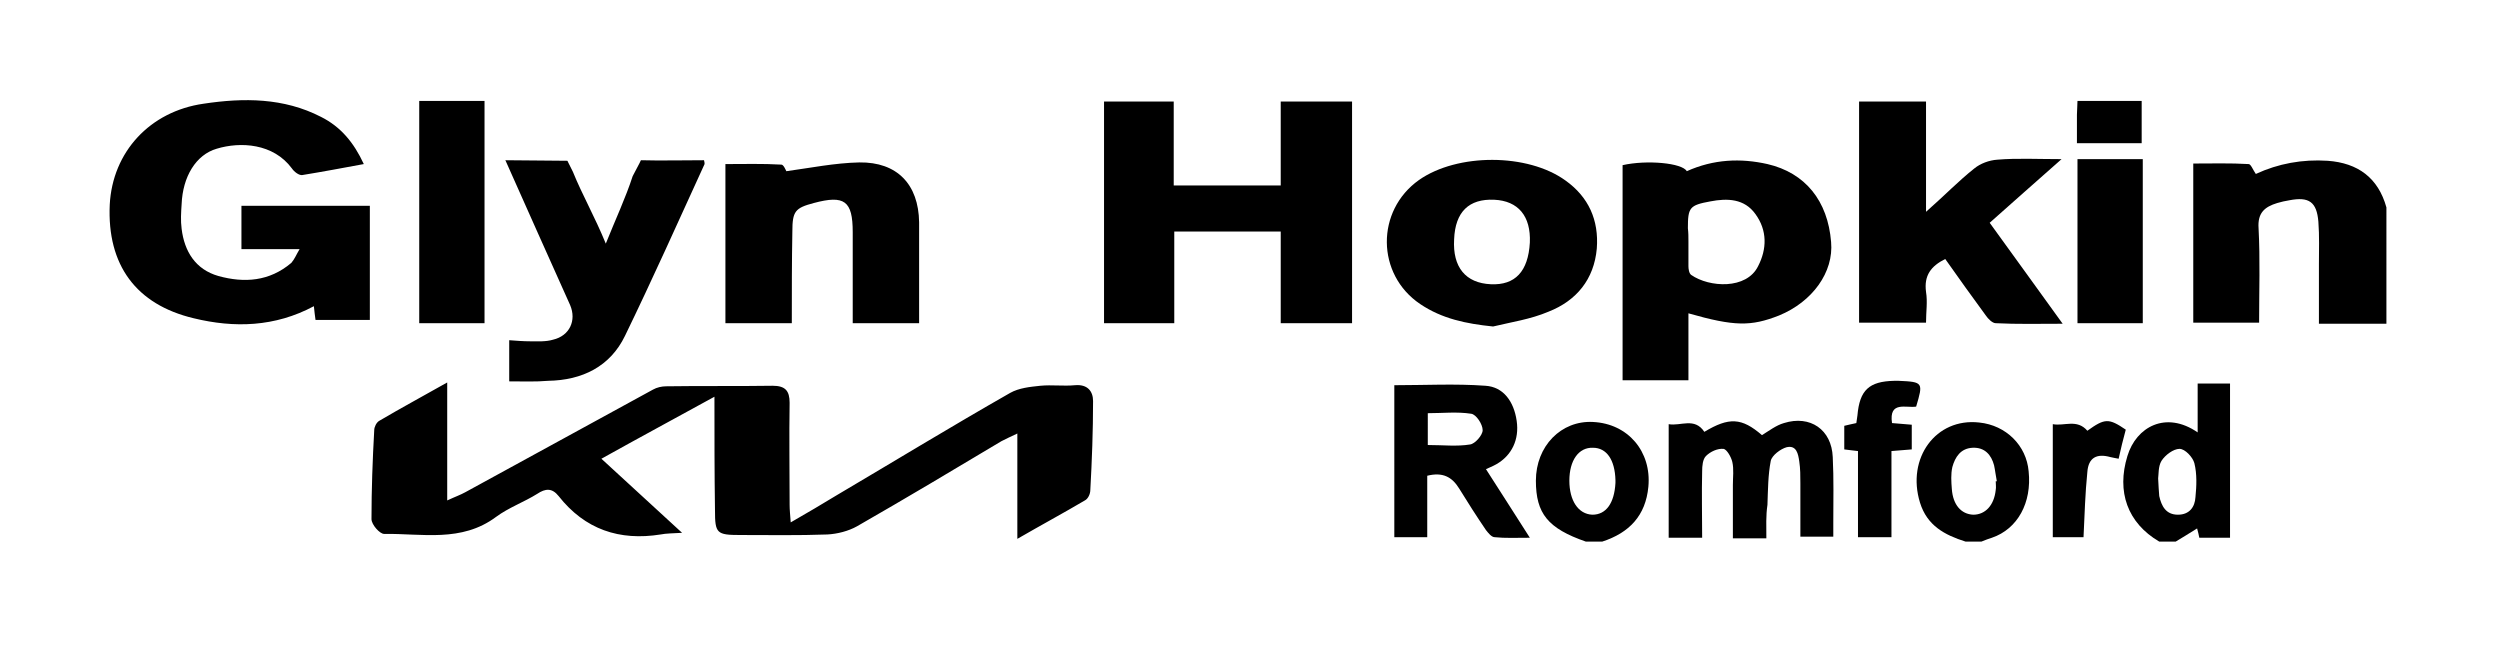 <?xml version="1.0" encoding="UTF-8"?>
<svg xmlns="http://www.w3.org/2000/svg" xmlns:xlink="http://www.w3.org/1999/xlink" version="1.1" id="Layer_1" x="0px" y="0px" width="455.6px" height="119.5px" viewBox="0 0 455.6 119.5" xml:space="preserve">
<g id="M4HJnc.tif">
	<g>
		<path d="M434.9,59c-4,0-8,0-12.3,0c0-3.8,0-7.3,0-10.8c0-2.6,0.1-5.2-0.1-7.8c-0.3-3.6-1.7-4.6-5.3-3.9c-0.7,0.1-1.5,0.3-2.2,0.5    c-2.3,0.7-3.6,1.8-3.4,4.6c0.3,5.7,0.1,11.3,0.1,17.2c-4.1,0-8,0-12,0c0-9.6,0-19.1,0-29c3.3,0,6.8-0.1,10.1,0.1    c0.4,0,0.8,1.1,1.3,1.8c4.1-1.9,8.5-2.7,13.1-2.4c5.5,0.4,9.2,3.1,10.7,8.5C434.9,44.9,434.9,52,434.9,59z"></path>
		<path d="M393.5,98.7c-5.8-3.4-7.8-9.1-5.8-15.6c1.6-5.3,7-8.3,12.8-4.3c0-3,0-5.9,0-8.9c2.1,0,3.9,0,5.9,0c0,9.3,0,18.6,0,28.1    c-1.8,0-3.6,0-5.6,0c-0.1-0.5-0.2-1-0.4-1.7c-1.4,0.9-2.6,1.6-3.9,2.4C395.5,98.7,394.5,98.7,393.5,98.7z M393.3,87.2    c0.1,1.5,0.1,2.3,0.2,3.2c0.4,1.8,1.2,3.4,3.4,3.4c2.1,0,3.1-1.4,3.2-3.2c0.2-2,0.3-4.2-0.2-6.2c-0.3-1.1-1.7-2.6-2.7-2.6    c-1.1,0-2.6,1.1-3.3,2.2C393.3,85,393.4,86.5,393.3,87.2z"></path>
		<path d="M289,98.7c-6.9-2.4-9.1-5.1-9.1-11.1c0-6.3,4.6-11,10.4-10.7c6.4,0.3,10.7,5.4,10.1,11.8c-0.5,5.3-3.5,8.4-8.4,10    C291.1,98.7,290,98.7,289,98.7z M286,87.6c0,3.6,1.6,6.1,4.2,6.2c2.5,0,4-2.1,4.2-5.8c0-0.2,0-0.3,0-0.5c-0.1-3.7-1.6-5.9-4.1-5.9    C287.7,81.5,286,83.9,286,87.6z"></path>
		<path d="M358.2,98.7c-3.8-1.2-7-2.9-8.3-7.1c-2.5-8.1,2.9-15.5,10.8-14.6c4.9,0.5,8.6,4.2,9,8.9c0.6,5.7-2,10.5-6.7,12.1    c-0.6,0.2-1.2,0.4-1.9,0.7C360.2,98.7,359.2,98.7,358.2,98.7z M363.7,87.7c0.1,0,0.1,0,0.2,0c-0.2-1-0.3-2-0.5-2.9    c-0.5-1.9-1.7-3.3-3.9-3.2c-2.2,0.1-3.2,1.7-3.7,3.5c-0.3,1.3-0.2,2.7-0.1,4c0.2,2.9,1.7,4.6,3.9,4.7c2.2,0,3.8-1.7,4.1-4.5    C363.8,88.8,363.7,88.2,363.7,87.7z"></path>
		<path d="M130.2,72.3c-7.1,3.9-13.6,7.4-20.6,11.3c5,4.6,9.6,8.8,14.7,13.5c-1.7,0.1-2.9,0.1-3.9,0.3c-7.5,1.2-13.8-0.9-18.6-7    c-1.2-1.5-2.4-1.4-3.9-0.4c-2.4,1.5-5.2,2.5-7.5,4.2c-6.3,4.7-13.5,3-20.4,3.1c-0.8,0-2.3-1.7-2.3-2.7c0-5.4,0.2-10.8,0.5-16.2    c0-0.6,0.4-1.4,0.9-1.7c3.9-2.3,7.8-4.4,12.4-7c0,7.4,0,14.2,0,21.5c1.5-0.7,2.4-1,3.3-1.5c11.4-6.2,22.8-12.5,34.2-18.7    c0.7-0.4,1.6-0.6,2.4-0.6c6.5-0.1,12.9,0,19.4-0.1c2.3,0,3.1,0.9,3.1,3.1c-0.1,6.2,0,12.4,0,18.6c0,0.9,0.1,1.8,0.2,3.2    c3.1-1.8,5.7-3.3,8.3-4.9c10.5-6.2,21-12.6,31.7-18.7c1.6-0.9,3.6-1.1,5.5-1.3c2.1-0.2,4.2,0.1,6.3-0.1c2.3-0.2,3.3,1.1,3.3,2.9    c0,5.4-0.2,10.8-0.5,16.2c0,0.7-0.4,1.6-1,1.9c-3.9,2.3-7.8,4.4-12.3,7c0-6.7,0-12.6,0-19.2c-1.3,0.6-2.1,1-2.9,1.4    c-8.7,5.2-17.4,10.4-26.3,15.5c-1.6,0.9-3.6,1.4-5.4,1.5c-5.3,0.2-10.6,0.1-15.9,0.1c-4.3,0-4.6-0.3-4.6-4.5    C130.2,86.2,130.2,79.6,130.2,72.3z"></path>
		<path d="M54.6,45.4c-3.8,0-7.1,0-10.6,0c0-2.7,0-5.2,0-7.9c7.8,0,15.5,0,23.4,0c0,6.9,0,13.8,0,20.8c-3.2,0-6.4,0-9.9,0    c-0.1-0.7-0.2-1.5-0.3-2.5c-7.1,3.8-14.5,4-21.9,2.2c-10.5-2.5-15.8-9.7-15.3-20.7c0.5-9.6,7.3-17,17.1-18.4    c7.3-1.1,14.6-1.1,21.4,2.4c3.6,1.8,6,4.7,7.8,8.6c-3.8,0.7-7.5,1.4-11.2,2c-0.6,0.1-1.5-0.6-1.9-1.2c-3.4-4.6-9.4-4.9-13.7-3.6    c-3.8,1.1-6.2,5.1-6.4,10.1c-0.1,1.5-0.2,3,0,4.5c0.5,4.1,2.5,7.4,6.7,8.6c4.7,1.3,9.3,1,13.3-2.4C53.7,47.2,54,46.4,54.6,45.4z"></path>
		<path d="M246.4,58.9c-4.4,0-8.6,0-13,0c0-2.9,0-5.6,0-8.3c0-2.7,0-5.5,0-8.4c-6.5,0-12.8,0-19.4,0c0,5.5,0,11,0,16.7    c-4.4,0-8.5,0-12.8,0c0-13.4,0-26.8,0-40.4c4.2,0,8.2,0,12.7,0c0,5.1,0,10.1,0,15.3c6.6,0,12.9,0,19.5,0c0-5,0-10.1,0-15.3    c4.5,0,8.6,0,13,0C246.4,31.8,246.4,45.3,246.4,58.9z"></path>
		<path d="M307.4,31.2c4.9-2.2,9.8-2.4,14.7-1.3c6.9,1.6,11,6.7,11.6,14.2c0.5,5.5-3.4,10.9-9.5,13.4c-5.1,2-8.1,2-16.5-0.4    c0,2,0,4,0,6c0,2,0,4,0,6.2c-4,0-7.9,0-12,0c0-13,0-26.1,0-39.2C300.1,29.1,306.6,29.7,307.4,31.2z M307.7,44c0,1.5,0,3,0,4.5    c0,0.5,0.1,1.3,0.5,1.6c3.3,2.3,10.1,2.7,12.2-1.6c1.6-3.1,1.7-6.5-0.5-9.5c-2-2.8-5.1-2.9-8.2-2.3c-3.8,0.7-4.1,1.1-4.1,4.9    C307.7,42.4,307.7,43.2,307.7,44z"></path>
		<path d="M375.7,29c-4.8,4.2-8.9,7.9-13.1,11.6c4.4,6.1,8.7,12,13.3,18.4c-4.4,0-8.3,0.1-12.2-0.1c-0.6,0-1.4-0.8-1.8-1.4    c-2.5-3.4-5-6.9-7.4-10.3c-2.6,1.3-3.9,3-3.5,6c0.3,1.8,0,3.6,0,5.6c-4.2,0-8.1,0-12.2,0c0-13.4,0-26.8,0-40.3c4,0,8,0,12.2,0    c0,6.5,0,13,0,20.1c3.3-2.9,5.9-5.6,8.8-7.9c1.1-0.9,2.7-1.5,4.2-1.6C367.6,28.8,371.3,29,375.7,29z"></path>
		<path d="M144.3,58.9c-4.2,0-8.1,0-12.1,0c0-9.6,0-19.1,0-29c3.4,0,6.8-0.1,10.2,0.1c0.4,0,0.8,1,0.9,1.2c4.4-0.6,8.8-1.5,13.3-1.6    c6.9-0.1,10.8,4,10.9,10.9c0,6.1,0,12.2,0,18.4c-4.1,0-8,0-12.1,0c0-5.6,0-11.1,0-16.6c0-5.7-1.5-6.8-7.1-5.3    c-3.4,0.9-3.9,1.5-3.9,5.2C144.3,47.6,144.3,53.1,144.3,58.9z"></path>
		<path d="M92.8,69.5c0-2.7,0-5,0-7.5c1.3,0.1,2.6,0.2,3.8,0.2c1.4,0,2.9,0.1,4.2-0.3c3-0.7,4.3-3.5,3.1-6.3    c-3.9-8.7-7.8-17.4-11.8-26.4c4,0,7.6,0.1,11.3,0.1l1,2c1.7,4.2,4,8.2,6,13.1c1.8-4.5,3.6-8.3,4.9-12.3c1.3-2.4,1.5-2.9,1.5-2.9    c3,0.1,8.8,0,11.5,0c0.1,0.4,0.1,0.5,0.1,0.7c-4.8,10.5-9.5,21-14.5,31.3c-2.7,5.6-7.8,8.1-14,8.2C97.6,69.6,95.3,69.5,92.8,69.5z    "></path>
		<path d="M272.1,59.5c-4.9-0.5-9.3-1.4-13.3-4.1c-8-5.4-8.1-17-0.2-22.6c7-4.9,19.8-4.9,26.7,0.1c4.2,3,6.1,7.2,5.7,12.4    c-0.5,5.6-3.7,9.5-8.8,11.5C278.9,58.2,275.4,58.7,272.1,59.5z M278.8,44.2c0.2-4.8-2.1-7.6-6.5-7.8c-4.6-0.2-7.1,2.2-7.3,7.2    c-0.3,5.1,2.1,8,6.7,8.2C276.1,52,278.5,49.5,278.8,44.2z"></path>
		<path d="M88.3,58.9c-4.1,0-7.9,0-11.9,0c0-13.5,0-26.9,0-40.5c3.9,0,7.8,0,11.9,0C88.3,31.8,88.3,45.2,88.3,58.9z"></path>
		<path d="M254.1,70.2c5.6,0,11.1-0.3,16.6,0.1c3.3,0.2,5.2,2.9,5.7,6.4c0.5,3.4-0.9,6.3-3.7,7.9c-0.7,0.4-1.5,0.7-1.9,0.9    c2.6,4,5.1,8,8,12.5c-2.5,0-4.5,0.1-6.4-0.1c-0.6,0-1.2-0.8-1.6-1.3c-1.7-2.5-3.3-5-4.9-7.6c-1.3-2.1-3-3-5.8-2.3    c0,3.6,0,7.3,0,11.2c-2.2,0-4,0-6,0C254.1,88.7,254.1,79.4,254.1,70.2z M260.2,81.1c2.8,0,5.3,0.3,7.7-0.1    c0.9-0.1,2.3-1.7,2.3-2.6c0-1.1-1.2-2.9-2.1-3c-2.6-0.4-5.2-0.1-7.9-0.1C260.2,77.3,260.2,79.1,260.2,81.1z"></path>
		<path d="M321.9,98.1c-2.2,0-3.9,0-6.1,0c0-3.3,0-6.5,0-9.7c0-1.4,0.2-2.9-0.1-4.2c-0.2-0.9-1-2.3-1.6-2.4    c-1.1-0.1-2.4,0.5-3.2,1.3c-0.6,0.6-0.7,1.8-0.7,2.8c-0.1,4,0,8,0,12.1c-2.2,0-4.1,0-6.1,0c0-6.8,0-13.6,0-20.7    c2.2,0.4,4.7-1.3,6.5,1.4c4.5-2.7,6.8-2.6,10.5,0.6c1.3-0.8,2.6-1.8,4-2.2c4.8-1.5,8.7,1.2,8.9,6.2c0.2,4,0.1,8,0.1,12    c0,0.7,0,1.5,0,2.5c-2,0-3.9,0-6,0c0-3.2,0-6.5,0-9.7c0-1.3,0-2.7-0.2-4c-0.2-1.4-0.5-3-2.3-2.6c-1.1,0.3-2.7,1.5-2.9,2.5    c-0.5,2.6-0.5,5.3-0.6,8C321.8,94,321.9,95.9,321.9,98.1z"></path>
		<path d="M390.5,58.9c-4,0-7.9,0-11.9,0c0-10,0-19.9,0-29.9c4,0,7.8,0,11.9,0C390.5,38.9,390.5,48.8,390.5,58.9z"></path>
		<path d="M338.6,82.2c-1-0.1-1.6-0.2-2.5-0.3c0-1.4,0-2.8,0-4.3c0.7-0.2,1.4-0.3,2.2-0.5c0.1-0.5,0.1-0.9,0.2-1.4    c0.4-4.6,2.1-6.2,6.7-6.3c0.3,0,0.5,0,0.8,0c4.5,0.2,4.5,0.3,3.2,4.7c-1.8,0.3-5-1.1-4.4,3c1.2,0.1,2.3,0.2,3.6,0.3    c0,1.5,0,2.8,0,4.5c-1.1,0.1-2.3,0.2-3.7,0.3c0,5.3,0,10.4,0,15.7c-2.1,0-4,0-6.1,0C338.6,92.7,338.6,87.6,338.6,82.2z"></path>
		<path d="M387.4,78.3c-0.5,1.8-0.9,3.5-1.3,5.3c-0.6-0.1-1-0.2-1.5-0.3c-2.5-0.7-4,0.1-4.2,2.7c-0.4,3.9-0.5,7.8-0.7,11.9    c-1.7,0-3.6,0-5.6,0c0-6.8,0-13.6,0-20.6c2.1,0.4,4.4-1,6.3,1.2C383.6,76.2,384.3,76.2,387.4,78.3z"></path>
		<path d="M378.5,26.1c0-1.8,0-3.5,0-5.2c0-0.8,0.1-1.6,0.1-2.5c4,0,7.8,0,11.7,0c0,2.6,0,5.1,0,7.7    C386.5,26.1,382.6,26.1,378.5,26.1z"></path>
	</g>
</g>
</svg>
